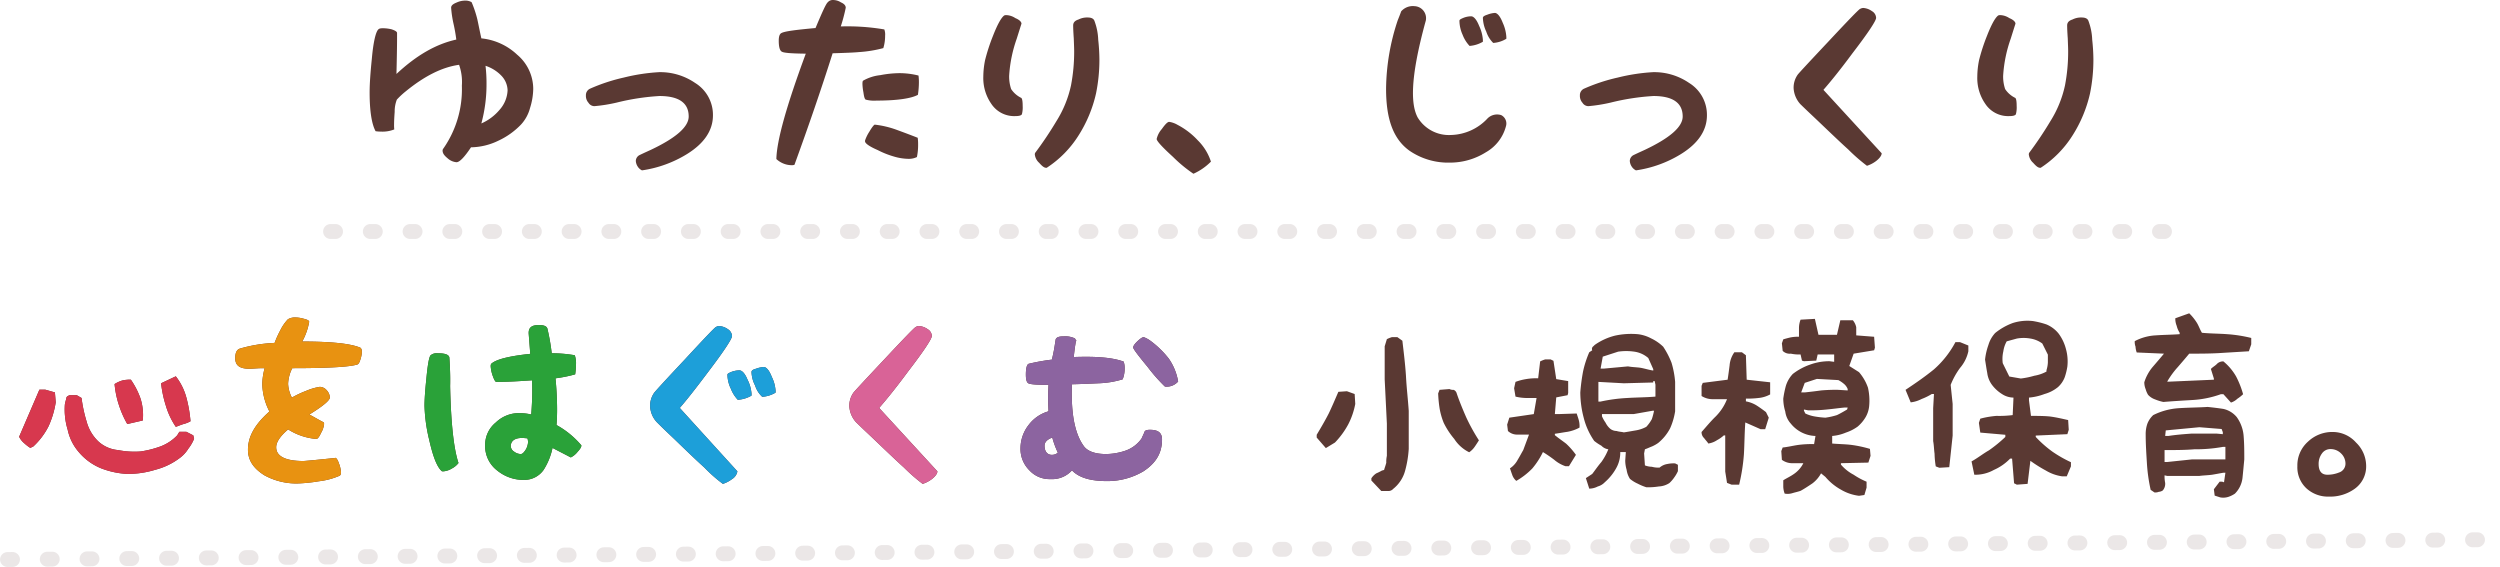 <svg xmlns="http://www.w3.org/2000/svg" width="503.024" height="114.092" viewBox="0 0 503.024 114.092">
  <g id="グループ_54" data-name="グループ 54" transform="translate(-548.988 -1180.92)">
    <g id="グループ_53" data-name="グループ 53">
      <path id="パス_115" data-name="パス 115" d="M-154.16-25.36a12.262,12.262,0,0,1,7.2,3.28,9.024,9.024,0,0,1,3.24,6.92,13.5,13.5,0,0,1-.64,3.8,7.843,7.843,0,0,1-1.8,3.32,15.089,15.089,0,0,1-4.6,3.28,12.971,12.971,0,0,1-5.48,1.32c-1.36,2.04-2.32,3-2.92,3a3.016,3.016,0,0,1-1.8-.8c-.68-.56-1-1-1-1.56a.647.647,0,0,1,.16-.4,20.828,20.828,0,0,0,3.72-12.64,10.331,10.331,0,0,0-.56-4.2c-3.48.48-7.04,2.32-10.76,5.36a16.176,16.176,0,0,0-1.76,1.64,6.515,6.515,0,0,0-.44,2.48c-.08,1.08-.12,1.92-.12,2.48a7.734,7.734,0,0,0,.04,1.04,6.356,6.356,0,0,1-2.68.44,7.481,7.481,0,0,1-1.08-.08c-.76-1.4-1.2-3.96-1.2-7.8,0-1.72.16-4,.44-6.72.32-3.64.84-5.6,1.36-6,.12-.12.36-.2.92-.2a8.32,8.32,0,0,1,1.64.2c.76.24,1.12.48,1.16.72v1.08c0,1.52-.04,3.84-.12,7.2,4.04-3.76,7.92-6,12.04-6.92a33.043,33.043,0,0,0-.6-3.36,22.037,22.037,0,0,1-.44-3.04c0-.4.28-.72,1.08-1.04a4.153,4.153,0,0,1,1.76-.4,2.422,2.422,0,0,1,1.28.32,21.988,21.988,0,0,1,1.16,3.48C-154.8-28.44-154.56-27.2-154.16-25.36Zm0,17.12A10.093,10.093,0,0,0-150.48-11a6.27,6.27,0,0,0,1.6-3.92,4.415,4.415,0,0,0-1.32-3,7.725,7.725,0,0,0-3.12-1.92,30.6,30.6,0,0,1,.2,3.64A30.006,30.006,0,0,1-154.16-8.24Zm35.76-10.32a12.4,12.4,0,0,1,7.24,2.16,7.531,7.531,0,0,1,3.6,6.52c0,3.04-1.76,5.64-5.16,7.76a23.736,23.736,0,0,1-9.12,3.32,2.1,2.1,0,0,1-.88-.8,2.28,2.28,0,0,1-.36-1.12,1.363,1.363,0,0,1,.76-1.16c1-.48,1.72-.8,2.24-1.04,5.08-2.4,7.64-4.64,7.64-6.72,0-2.72-1.96-4.12-5.88-4.12a46.9,46.9,0,0,0-8.6,1.32,32.133,32.133,0,0,1-4.48.72,1.407,1.407,0,0,1-1.2-.68,2.044,2.044,0,0,1-.52-1.48,1.417,1.417,0,0,1,.84-1.36,36.189,36.189,0,0,1,6.8-2.24A38.183,38.183,0,0,1-118.4-18.56Zm45.12-4.84a25.153,25.153,0,0,1-4.92.8c-.76.08-2.48.16-5.28.24-2.28,7.2-4.84,14.64-7.68,22.44a1.585,1.585,0,0,1-.6.08A4.586,4.586,0,0,1-94.8-1.08c.08-3.72,2.04-10.72,5.92-21.2-3.08-.04-4.52-.16-4.88-.44-.36-.24-.56-.96-.56-2.16,0-.92.2-1.4.56-1.56.68-.36,2.92-.64,6.84-1,1.36-3.24,2.12-4.92,2.48-5.2a1.309,1.309,0,0,1,1.04-.44,2.983,2.983,0,0,1,1.6.48q.96.42.96,1.08a33.905,33.905,0,0,1-1,3.76,44.233,44.233,0,0,1,8.76.6,2.921,2.921,0,0,1,.16,1.28A8.26,8.26,0,0,1-73.28-23.4Zm6.96,9.4c-1.32.72-4.12,1.16-8.32,1.16a6.561,6.561,0,0,1-2.2-.2c-.2-.16-.32-.56-.44-1.44a10.917,10.917,0,0,1-.2-1.68c0-.4.04-.6.12-.68a8.828,8.828,0,0,1,3.48-1.12,21.158,21.158,0,0,1,3.8-.4,15.819,15.819,0,0,1,3.88.48,9.988,9.988,0,0,1,.08,1.4A16.821,16.821,0,0,1-66.32-14ZM-75-8a18.856,18.856,0,0,1,4.4,1.04c1.64.6,3.12,1.16,4.24,1.6A9.3,9.3,0,0,1-66.28-4a11.717,11.717,0,0,1-.24,2.52,3.678,3.678,0,0,1-1.72.36A10.8,10.8,0,0,1-71.2-1.6a17.584,17.584,0,0,1-3.2-1.28c-1.76-.76-2.6-1.4-2.56-1.8V-4.8a7.95,7.95,0,0,1,.88-1.8C-75.52-7.56-75.12-8-75-8Zm29.52-20.32s-.32,1-.96,3.04a27.228,27.228,0,0,0-1.52,7.44,7.883,7.883,0,0,0,.4,2.68,5.1,5.1,0,0,0,2,1.76c.2.08.32.6.32,1.64a5.392,5.392,0,0,1-.16,1.68c-.16.24-.56.36-1.32.36a5.508,5.508,0,0,1-4.84-2.48,9.064,9.064,0,0,1-1.6-5.48A17.124,17.124,0,0,1-52.8-21a38.055,38.055,0,0,1,1.56-4.8c.92-2.36,1.68-3.72,2.28-4.16a.861.861,0,0,1,.4-.08,3.517,3.517,0,0,1,1.84.6C-45.84-29.08-45.48-28.64-45.48-28.32Zm13.32-1.24c.76,0,1.2.24,1.36.68a11.938,11.938,0,0,1,.76,3.8,38.585,38.585,0,0,1,.24,4,33.789,33.789,0,0,1-.68,6.8,26.665,26.665,0,0,1-3.56,8.52A21.234,21.234,0,0,1-40.4.68h-.12c-.4,0-.8-.32-1.4-1a2.609,2.609,0,0,1-.88-1.72c0-.08.04-.16.04-.24a74.293,74.293,0,0,0,4.32-6.44,22.376,22.376,0,0,0,2.92-7.16,35.757,35.757,0,0,0,.64-6.92c0-.56-.04-1.44-.08-2.56-.08-1.16-.12-2-.12-2.6,0-.56.32-.96,1.08-1.2A3.788,3.788,0,0,1-32.16-29.56Zm16.4,21c-.32,0-.8.48-1.48,1.44a4.566,4.566,0,0,0-1.04,2c0,.4,1.08,1.6,3.28,3.6a27.963,27.963,0,0,0,4.12,3.4A11.621,11.621,0,0,0-7.36-.56,10.672,10.672,0,0,0-10-4.84a14.992,14.992,0,0,0-4.08-3.12A4.674,4.674,0,0,0-15.76-8.56ZM45-29.8a4.348,4.348,0,0,0-1.48.28c-.68.28-.88.4-.88.64a7.066,7.066,0,0,0,.64,2.8,6.747,6.747,0,0,0,1.4,2.24,6.166,6.166,0,0,0,2.68-.84v-.36a7.931,7.931,0,0,0-.76-2.84C46.08-29.2,45.48-29.8,45-29.8Zm4.76-.68a5.138,5.138,0,0,0-1.52.36c-.64.2-.88.4-.88.64a6.9,6.9,0,0,0,.68,2.76,5.576,5.576,0,0,0,1.4,2.28,5.815,5.815,0,0,0,2.64-.84v-.36a7.992,7.992,0,0,0-.72-2.84C50.84-29.84,50.24-30.48,49.76-30.48ZM33.6-31.84a3.111,3.111,0,0,0-2.68,1.04c-.04.12-.24.68-.68,1.76A44.5,44.5,0,0,0,27.88-15.2c0,5.92,1.36,10.08,4.76,12.48A13.761,13.761,0,0,0,40.72-.36a13.558,13.558,0,0,0,7.24-2.08A8.487,8.487,0,0,0,52-7.68a1.892,1.892,0,0,0-.96-2.24,2.733,2.733,0,0,0-2.72.64,10.379,10.379,0,0,1-7.36,3.36,7.351,7.351,0,0,1-6.72-3.52c-1.28-2.4-1.72-7.36,1.64-19.52A2.421,2.421,0,0,0,33.6-31.84Zm48,13.28a12.4,12.4,0,0,1,7.24,2.16,7.531,7.531,0,0,1,3.6,6.52c0,3.04-1.76,5.64-5.16,7.76A23.736,23.736,0,0,1,78.16,1.2a2.1,2.1,0,0,1-.88-.8,2.28,2.28,0,0,1-.36-1.12,1.363,1.363,0,0,1,.76-1.16c1-.48,1.72-.8,2.24-1.04,5.08-2.4,7.64-4.64,7.64-6.72,0-2.72-1.96-4.12-5.88-4.12a46.9,46.9,0,0,0-8.6,1.32,32.133,32.133,0,0,1-4.48.72,1.407,1.407,0,0,1-1.2-.68,2.044,2.044,0,0,1-.52-1.48,1.417,1.417,0,0,1,.84-1.36,36.189,36.189,0,0,1,6.8-2.24A38.183,38.183,0,0,1,81.6-18.56ZM115.88-15c1.4-1.6,3.36-4,5.84-7.36,3.2-4.16,4.76-6.56,4.76-7.12a1.627,1.627,0,0,0-.84-1.36,3.4,3.4,0,0,0-1.76-.64,1.47,1.47,0,0,0-.64.2c-.28.12-2.4,2.32-6.4,6.6q-5.7,6.06-6.12,6.6a4.524,4.524,0,0,0-.84,2.76,5.228,5.228,0,0,0,1.36,3.2c1.52,1.48,2.64,2.52,3.44,3.28,2.56,2.44,4.6,4.4,6.2,5.84A35.851,35.851,0,0,0,124.64.28a6.271,6.271,0,0,0,1.84-.96c.72-.56,1.12-1.12,1.12-1.56Zm38.64-13.32s-.32,1-.96,3.04a27.228,27.228,0,0,0-1.52,7.44,7.882,7.882,0,0,0,.4,2.68,5.1,5.1,0,0,0,2,1.76c.2.08.32.6.32,1.64a5.393,5.393,0,0,1-.16,1.68c-.16.24-.56.36-1.32.36a5.508,5.508,0,0,1-4.84-2.48,9.064,9.064,0,0,1-1.6-5.48A17.125,17.125,0,0,1,147.2-21a38.058,38.058,0,0,1,1.56-4.8c.92-2.36,1.68-3.72,2.28-4.16a.861.861,0,0,1,.4-.08,3.517,3.517,0,0,1,1.84.6C154.16-29.08,154.52-28.64,154.52-28.32Zm13.32-1.24c.76,0,1.2.24,1.36.68a11.938,11.938,0,0,1,.76,3.8,38.588,38.588,0,0,1,.24,4,33.789,33.789,0,0,1-.68,6.8,26.665,26.665,0,0,1-3.56,8.52A21.234,21.234,0,0,1,159.6.68h-.12c-.4,0-.8-.32-1.4-1a2.609,2.609,0,0,1-.88-1.72c0-.08.04-.16.04-.24a74.3,74.3,0,0,0,4.32-6.44,22.376,22.376,0,0,0,2.92-7.16,35.756,35.756,0,0,0,.64-6.92c0-.56-.04-1.44-.08-2.56-.08-1.16-.12-2-.12-2.6,0-.56.32-.96,1.08-1.2A3.788,3.788,0,0,1,167.84-29.56ZM-225.4,62.28a18.876,18.876,0,0,0,5.64-.84,13.924,13.924,0,0,0,4.96-2.4,6.573,6.573,0,0,0,1.68-1.84,8.186,8.186,0,0,0,1.16-2l-.16-.68-1.4-.72h-1.4l-.44.72a9,9,0,0,1-3.4,2.24,20.53,20.53,0,0,1-3.96,1,16.778,16.778,0,0,1-4.52-.28,6.746,6.746,0,0,1-3.96-1.72,8.589,8.589,0,0,1-2.4-4.08,27.929,27.929,0,0,1-1-4.68l-.96-.56H-237c-.4.16-.68.28-.68.72a11.457,11.457,0,0,0-.28,1.12,13.888,13.888,0,0,0,.56,5.08,10.042,10.042,0,0,0,2.24,4.52,11.53,11.53,0,0,0,4.52,3.28A16.976,16.976,0,0,0-225.4,62.28Zm-19.52-5.24.6-.28a14.261,14.261,0,0,0,3.08-4.08,18.446,18.446,0,0,0,1.44-4.8l-.16-2-1.96-.56h-1.16l-4.08,9.48a3.866,3.866,0,0,0,1,1.28A8.646,8.646,0,0,0-244.92,57.04Zm29.28-4.24c.4-.12,1-.4,1.56-.56a5.68,5.68,0,0,0,1.4-.56,26.749,26.749,0,0,0-.84-4.8,12.081,12.081,0,0,0-2.12-4.24l-2.96,1.4a23.226,23.226,0,0,0,.96,4.52A15.311,15.311,0,0,0-215.64,52.8Zm-9.76-.56,3.12-.72a11.111,11.111,0,0,0-.44-4.36,15.864,15.864,0,0,0-1.96-3.84,6.273,6.273,0,0,0-1.72.16,6.2,6.2,0,0,0-1.56.72,18.916,18.916,0,0,0,.88,4.24A19.7,19.7,0,0,0-225.4,52.24ZM-192.2,41a7.468,7.468,0,0,0-.84,3.16,6.551,6.551,0,0,0,.76,2.76,20.3,20.3,0,0,1,2.88-1.36,11.354,11.354,0,0,1,2.72-.8,1.87,1.87,0,0,1,1.4.68,2.279,2.279,0,0,1,.64,1.44c0,.56-1.2,1.64-4.12,3.44,1.44.8,2.28,1.28,2.84,1.56a.489.489,0,0,1,.12.36,4.476,4.476,0,0,1-.6,1.76c-.4.88-.72,1.24-.96,1.24a12.449,12.449,0,0,1-5.68-1.92q-2.4,2.04-2.4,3.6c0,1.8,1.88,2.76,5.44,2.76.36,0,2.44-.2,6.32-.6l.12-.04c.2,0,.48.32.76,1.16a6.018,6.018,0,0,1,.4,1.72c0,.36-.08.6-.28.72a14.586,14.586,0,0,1-4.2,1.12,31.03,31.03,0,0,1-4.4.44,13.372,13.372,0,0,1-6.52-1.64c-2.24-1.4-3.32-3.04-3.32-5.16,0-2.6,1.36-5.08,4.32-7.68a12.587,12.587,0,0,1-1.44-5.48,12.708,12.708,0,0,1,.48-3.24c-.48,0-.88,0-1.6.04-.64.04-1.12.08-1.44.08-2,0-2.88-.68-2.88-2.12,0-1.08.28-1.68.88-1.92a29.2,29.2,0,0,1,7.04-1.16,19.824,19.824,0,0,1,1.16-2.56,8.857,8.857,0,0,1,1.52-2.2,2.7,2.7,0,0,1,1.48-.36,6.028,6.028,0,0,1,1.64.24c.84.2,1.16.4,1.16.64a13.034,13.034,0,0,1-1.4,3.96c5.84,0,9.6.4,11.6,1.2.24.08.4.36.4.92a5.342,5.342,0,0,1-.28,1.44c-.2.68-.4,1-.68,1.08C-180.84,40.76-185.08,41-192.2,41Zm58.16,15.52c.04.28-.2.72-.76,1.32a4.009,4.009,0,0,1-1.36,1.12c-1.52-.8-2.72-1.4-3.68-1.92a13.146,13.146,0,0,1-1.8,4.44,4.744,4.744,0,0,1-3.84,2,8.358,8.358,0,0,1-5.48-1.88,6.191,6.191,0,0,1-2.44-5.08,5.806,5.806,0,0,1,2.16-4.6,6.737,6.737,0,0,1,4.8-1.88,10.959,10.959,0,0,1,2.32.28c.12-1.64.2-3.08.2-4.64,0-.68,0-1.36-.04-2.24-2.84.2-5.08.32-6.76.32h-.48c-.2-.08-.44-.56-.72-1.36a7.057,7.057,0,0,1-.36-1.76c0-.32.04-.48.2-.6,1.04-.84,3.56-1.48,7.76-1.92-.2-2.64-.32-4.04-.32-4.2,0-1.12.64-1.6,2.08-1.6,1,0,1.52.24,1.68.68a41.675,41.675,0,0,1,.88,5,27.388,27.388,0,0,1,4.64.4,4.886,4.886,0,0,1,.24,1.88,13.868,13.868,0,0,1-.16,1.96,27.309,27.309,0,0,1-3.96.8c.2,2.04.32,4.16.32,6.36,0,1.08-.04,2.08-.12,3.04A17.8,17.8,0,0,1-134.04,56.52Zm-12.2,1.76c.36,0,.68-.36,1.08-1a3.579,3.579,0,0,0,.4-1.4,3.231,3.231,0,0,0-.12-.76c-.44-.04-.8-.08-1.08-.08-1.44,0-2.28.56-2.28,1.68a1.375,1.375,0,0,0,.68,1.08A2.331,2.331,0,0,0-146.24,58.28ZM-165.6,48.6c0-1.2.12-3.04.36-5.32.28-3,.56-4.56.88-4.88a1.939,1.939,0,0,1,1.44-.4c1.48,0,2.2.28,2.32.84.16,2.24.2,4.24.16,5.8.16,7.4.72,12.56,1.68,15.44a3.925,3.925,0,0,1-1.36,1.12,3.737,3.737,0,0,1-1.72.56.593.593,0,0,1-.28-.04c-.96-.84-1.76-2.88-2.52-6.24A32.767,32.767,0,0,1-165.6,48.6Zm51.36.4c1.4-1.6,3.28-4,5.8-7.36,3.16-4.16,4.72-6.56,4.72-7.12a1.724,1.724,0,0,0-.84-1.36,3.4,3.4,0,0,0-1.76-.64,1.47,1.47,0,0,0-.64.2c-.28.12-2.36,2.32-6.32,6.6-3.8,4.04-5.8,6.24-6.08,6.6a4.524,4.524,0,0,0-.84,2.76,5,5,0,0,0,1.36,3.2c1.48,1.48,2.6,2.52,3.4,3.28,2.52,2.44,4.56,4.4,6.16,5.84a29.688,29.688,0,0,0,3.72,3.28,6.27,6.27,0,0,0,1.84-.96,2.305,2.305,0,0,0,1.08-1.56Zm12-7.56a4.738,4.738,0,0,0-1.52.28c-.68.28-.88.4-.88.6a6.44,6.44,0,0,0,.68,2.8,6.747,6.747,0,0,0,1.4,2.24,6.328,6.328,0,0,0,2.76-.84v-.36a7.345,7.345,0,0,0-.8-2.84C-101.12,42.04-101.72,41.44-102.24,41.44Zm4.88-.68a5.656,5.656,0,0,0-1.56.36c-.64.16-.88.4-.88.64a6.265,6.265,0,0,0,.72,2.72,5.176,5.176,0,0,0,1.44,2.28,5.965,5.965,0,0,0,2.68-.84v-.36a7.375,7.375,0,0,0-.76-2.8C-96.24,41.4-96.84,40.76-97.36,40.76ZM-74.12,49c1.4-1.6,3.36-4,5.84-7.36,3.2-4.16,4.76-6.56,4.76-7.12a1.627,1.627,0,0,0-.84-1.36,3.4,3.4,0,0,0-1.76-.64,1.47,1.47,0,0,0-.64.2c-.28.12-2.4,2.32-6.4,6.6q-5.7,6.06-6.12,6.6a4.524,4.524,0,0,0-.84,2.76,5.228,5.228,0,0,0,1.36,3.2c1.52,1.48,2.64,2.52,3.44,3.28,2.56,2.44,4.6,4.4,6.2,5.84a35.85,35.85,0,0,0,3.76,3.28,6.271,6.271,0,0,0,1.84-.96c.72-.56,1.12-1.12,1.12-1.56Zm45.68,9.28a12.549,12.549,0,0,0,3.88-.68,6.659,6.659,0,0,0,3.24-2.44c.24-.56.48-1,.6-1.36.08-.24.4-.4,1.08-.4,1.68,0,2.44.6,2.44,1.96,0,2.72-1.24,4.76-3.76,6.4a14.215,14.215,0,0,1-7.32,1.96c-3.28,0-5.64-.68-7.04-2.16a5.35,5.35,0,0,1-4.32,1.76,5.477,5.477,0,0,1-4.24-1.76,6.06,6.06,0,0,1-1.8-4.48,7.648,7.648,0,0,1,1.6-4.6,7.622,7.622,0,0,1,4.04-2.8c-.04-1-.08-1.84-.08-2.68s.04-1.68.08-2.64c-2.6,0-3.84-.12-4.12-.36-.28-.2-.44-.76-.44-1.68,0-1.32.2-2.04.56-2.2a41.068,41.068,0,0,1,4.68-.84c.32-1.36.48-2.24.56-2.8l.2-1.28c.2-.44.68-.6,1.64-.6a4.526,4.526,0,0,1,2.2.4c.12.08.16.28.32.6.04-.88-.28.8-.52,3.16,4.44-.16,7.76.08,10.04.92a3.9,3.9,0,0,1,.2,1.36,5.842,5.842,0,0,1-.4,2.2,18.5,18.5,0,0,1-4.84.8c-1.72.08-3.52.16-5.36.2-.04.8-.04,1.4-.04,1.92,0,4.68.76,8.2,2.36,10.44C-32.24,57.72-30.68,58.28-28.44,58.28Zm-12.4-1.68c0,1.12.52,1.84,1.48,1.84a1.79,1.79,0,0,0,1.2-.44,17.724,17.724,0,0,1-1.12-3.04C-40.36,55.36-40.84,55.92-40.84,56.6Zm24.6-11.88a1,1,0,0,1-.4-.04,34.467,34.467,0,0,1-3.48-3.96C-22.04,38.4-23,37.12-23,36.84s.24-.68.88-1.28c.56-.52.96-.8,1.24-.8a5.468,5.468,0,0,1,1.44.8,18.783,18.783,0,0,1,3.6,3.52,11.454,11.454,0,0,1,1.88,4.6A3.07,3.07,0,0,1-16.24,44.72Zm43.16,21h1.4a1.3,1.3,0,0,0,1-.44,6.992,6.992,0,0,0,2.4-3.68,21.58,21.58,0,0,0,.72-4.36V49.6c-.16-2.4-.44-4.68-.56-7.08-.16-2.4-.44-4.64-.72-7.04l-1-.72H29.04a6.449,6.449,0,0,0-1,.4L27.6,36.6v6.64l.44,8.92v6.48a5.684,5.684,0,0,0-.12,1.4c-.16.6-.32,1-.44,1.44l-.44.12a9.748,9.748,0,0,1-1.12.56,3.4,3.4,0,0,0-1,1v.44Zm17.68-7.8a4.26,4.26,0,0,0,1.12-1.12c.28-.4.56-.84.84-1.28A38.215,38.215,0,0,1,44,50.88c-.68-1.56-1.4-3.28-1.96-4.96a1.092,1.092,0,0,0-.56-.56,1.579,1.579,0,0,1-.84-.16l-2,.16-.28.72a25.486,25.486,0,0,0,.28,2.96A13.708,13.708,0,0,0,39.48,52a15.585,15.585,0,0,0,2.12,3.24A7.513,7.513,0,0,0,44.6,57.92Zm-28.84-.84,1.84-1.12a16.619,16.619,0,0,0,2.68-3.68,14.941,14.941,0,0,0,1.4-4.08l-.12-2L20,45.64l-1.72.12c-.68,1.56-1.28,3-1.96,4.4-.72,1.4-1.56,2.84-2.4,4.24v.56Zm53,8.16a3.789,3.789,0,0,0,1.72-.44,3.057,3.057,0,0,0,1.4-.84,10.486,10.486,0,0,0,2.28-2.8A6.354,6.354,0,0,0,75,57.88h1.12L76,59.6a6.812,6.812,0,0,0,.28,1.84,4.471,4.471,0,0,0,.68,1.84,6.8,6.8,0,0,0,1.56.96,10.487,10.487,0,0,0,1.72.72,13.34,13.34,0,0,0,2.52-.16,4.274,4.274,0,0,0,2.12-.68,6.458,6.458,0,0,0,1-1.16,6.617,6.617,0,0,0,.72-1.24V60.44l-.56-.28a6.021,6.021,0,0,0-1.56.12,3.123,3.123,0,0,0-1.56.72,4.8,4.8,0,0,1-1.56-.16,4.155,4.155,0,0,1-1.4-.28l-.16-2.4.16-.84c.4-.12.96-.4,1.4-.56a6.888,6.888,0,0,0,1.28-.72,9.439,9.439,0,0,0,2.4-2.96,13.571,13.571,0,0,0,1-3.4V43.76a18.538,18.538,0,0,0-.72-3.84,16.6,16.6,0,0,0-1.68-3.24A9.163,9.163,0,0,0,81.2,35a7.509,7.509,0,0,0-2.68-.84,15.388,15.388,0,0,0-4.52.28,12.185,12.185,0,0,0-4.08,1.84c-.16.12-.28.28-.44.4a.653.653,0,0,0-.12.72l-.6.4a20.415,20.415,0,0,0-1.24,3.84,38.466,38.466,0,0,0-.56,4.24,20.253,20.253,0,0,0,.68,5.08,14.181,14.181,0,0,0,2.12,4.68,10.01,10.01,0,0,0,1.44.96,2.376,2.376,0,0,0,1.4.72,11.86,11.86,0,0,1-1.4,2.56c-.72.84-1.28,1.68-1.84,2.4l-1.28.84ZM54.08,63.68a14.62,14.62,0,0,0,3.24-2.52,15.849,15.849,0,0,0,2.12-3.28,25.7,25.7,0,0,1,2.28,1.56,6.94,6.94,0,0,0,2.24,1.28h.72l1.4-2.28a14.844,14.844,0,0,0-1.96-2.24c-.72-.56-1.56-1.12-2.28-1.72V54.2c.88-.12,1.72-.28,2.56-.4a8.146,8.146,0,0,0,2.4-.84,4.564,4.564,0,0,0-.16-1.56c-.12-.44-.28-.84-.4-1.28l-3.68.12h-.72l.28-3.36,2.28-.44.12-.44V43.6l-2.4-.4-.56-3.68L61,39.24H59.88a6.449,6.449,0,0,0-1,.4l-.4,3.4a11.723,11.723,0,0,0-2.44.16,11.111,11.111,0,0,0-2.12.56l-.28,1.28.28,1.68a9.962,9.962,0,0,0,2.12.28h2.12l-.56,3.24-4.92.72-.44,1.4.16,1.28a2.658,2.658,0,0,0,1.96.72h2.28l-1.16,3.12c-.4.68-.68,1.24-1.12,1.96a4.618,4.618,0,0,1-1.56,1.72c.16.4.28.84.44,1.24A2.741,2.741,0,0,0,54.08,63.68ZM80.24,52.8a6.659,6.659,0,0,1-2.12.72c-.72.12-1.56.28-2.4.4-.44-.12-1-.12-1.44-.28a2.168,2.168,0,0,1-1.24-.4,3.866,3.866,0,0,1-1-1.28,6.887,6.887,0,0,1-.72-1.28v-.44h6.36l3.84-.68h.28a13.991,13.991,0,0,1-.44,1.68A7.371,7.371,0,0,1,80.24,52.8Zm1.84-6.08c-1.84.16-3.84.16-5.68.28a32.674,32.674,0,0,0-5.36.72H70.6V43.76l5.12.28,5.92-.16V43.6h.28l.16.72Zm-.44-5.24c-.84-.12-1.68-.4-2.56-.56-.84-.12-1.68-.12-2.52-.28l-4.8.44h-.72l.44-2.4,3.08-1a11.252,11.252,0,0,1,3.28,0,5.411,5.411,0,0,1,2.8,1.28l1,2.24Zm41.4,25.2,1.08-.16.44-1.48v-1.2a14.523,14.523,0,0,1-2.6-1.4,8.612,8.612,0,0,1-2.56-2.04v-.28l5.52-.12.44-1.36-.12-1.4a24.718,24.718,0,0,0-3.72-.8c-1.28-.16-2.64-.16-3.88-.28V54.64a8.992,8.992,0,0,0,2.76-.68,8.758,8.758,0,0,0,2.36-1.2,7.512,7.512,0,0,0,1.64-1.96,5.481,5.481,0,0,0,.68-2.16,11.679,11.679,0,0,0-.24-3.72,9.657,9.657,0,0,0-1.8-3.12l-1.96-1.24.88-2.48,4.12-.68.16-.52-.16-2.2-3.6-.28V32.76a3.265,3.265,0,0,0-.68-1.4h-2.52l-.68,2.92h-3.72l-.72-3.2-2.88.16a4.777,4.777,0,0,0-.32,1.64v1.8a7.373,7.373,0,0,0-1.64.12c-.56.12-1.12.28-1.52.4l-.28.8.16,1.52a2.015,2.015,0,0,0,1.64.56,7.952,7.952,0,0,0,1.96.16l.28,1.24.4.12,2.48-.12.28-1.24h3.32v1.48l-.96-.12a11.3,11.3,0,0,0-3.88.68,12.185,12.185,0,0,0-3.48,1.88,6.117,6.117,0,0,0-1.4,2.4,20.619,20.619,0,0,0-.52,2.56,8.858,8.858,0,0,0,.4,2.6,4.464,4.464,0,0,0,1.12,2.44,6.623,6.623,0,0,0,4.96,2.48L114,56.28a20.393,20.393,0,0,0-3.16.16c-1.12.16-2.24.44-3.16.52l-.28.72.12,1.76a3.466,3.466,0,0,0,2.04.68h2.28a5.723,5.723,0,0,1-1.72,2.04c-.8.6-1.64.96-2.32,1.4v1.32a4.3,4.3,0,0,0,.28,1.36,3.28,3.28,0,0,0,1.64-.12c.56-.16,1.12-.28,1.56-.44.68-.36,1.52-.92,2.36-1.48a6.262,6.262,0,0,0,1.76-2.04l.88.72a11.243,11.243,0,0,0,3.12,2.56A9.383,9.383,0,0,0,123.04,66.68ZM97.4,64.44h1.52a37.773,37.773,0,0,0,.96-6.12c.12-2.04.12-4.2.28-6.4l3.08,1.36h.92l.72-2.32-.56-1.12c-.68-.52-1.24-.92-1.92-1.36a6.248,6.248,0,0,0-2.12-.8v-.56A17.444,17.444,0,0,0,102.8,47a6.013,6.013,0,0,0,2.36-.72V43.84l-4.72-.52-.16-4.92-.8-.6H97.96A5.257,5.257,0,0,0,97,40.44c-.12.92-.24,1.88-.4,2.88l-5,.64-.24.6V46.6a4.174,4.174,0,0,0,2.32.64h2.8a10.289,10.289,0,0,1-2.28,3.48c-.96.92-1.88,2.04-2.84,3.12a1.6,1.6,0,0,0,.52,1.24c.28.4.56.64.84,1.08a4.265,4.265,0,0,0,1.76-.68,6.434,6.434,0,0,0,1.36-.96h.28V61.8l.36,2.28Zm15.4-14.96a29.566,29.566,0,0,0,3.72-.16c1.28-.12,2.36-.28,3.6-.4h.64l-.12.4c-.68.4-1.36.8-2.04,1.12a14.021,14.021,0,0,1-2.32.52,18.079,18.079,0,0,1-2.12-.24,7.186,7.186,0,0,1-1.92-.6l-.28-.56v-.24Zm7.96-4-1.88-.12a32.58,32.58,0,0,0-3.48.12c-1.12.16-2.2.28-3.28.4h-.72l.72-1.92,2.44-.8,4.32.24a5.635,5.635,0,0,1,1.08.72,2.586,2.586,0,0,1,.8,1.08ZM154.8,64.44l2.16-.16.56-4.64a27.38,27.38,0,0,0,3.12,1.96,8.712,8.712,0,0,0,3.24,1.16h.96l.84-2v-.84a25.151,25.151,0,0,1-3.72-2.12,23.14,23.14,0,0,1-3.36-2.96v-.28l6.36-.28.28-.88-.12-1.96c-1.24-.28-2.44-.56-3.68-.72-1.2-.12-2.6-.12-3.8-.12l-.4-3.12v-.56a11.453,11.453,0,0,0,3.12-.72,7.353,7.353,0,0,0,2.72-1.4,5.1,5.1,0,0,0,1.36-2,12.622,12.622,0,0,0,.52-2.12,9.288,9.288,0,0,0-.28-3.52,8.935,8.935,0,0,0-1.48-3.12,6.176,6.176,0,0,0-2.44-1.84,16.908,16.908,0,0,0-2.72-.68,9.745,9.745,0,0,0-4.08.4,12.443,12.443,0,0,0-3.52,2,6.02,6.02,0,0,0-1.36,2.4,12.705,12.705,0,0,0-.68,2.96c.16,1,.28,1.84.44,2.68a5.1,5.1,0,0,0,1.08,2.56,7.472,7.472,0,0,0,1.88,1.68,4.293,4.293,0,0,0,2.32.72l-.16,3.52a21.712,21.712,0,0,1-3.24.16,18,18,0,0,0-3.28.56l-.28.84.28,1.96,5.04.44v.44a28.347,28.347,0,0,1-3.28,2.68c-1.2.68-2.28,1.56-3.52,2.24l.56,2.68a7.6,7.6,0,0,0,3.92-.96,10.3,10.3,0,0,0,3.28-2.28h.4l.4,4.96Zm-15.6-3.4,2-.12.68-6.36V48.2l-.4-3.84a15.248,15.248,0,0,1,1.88-3.4,7.631,7.631,0,0,0,1.68-3.36V36.44l-1.68-.68h-.92a19.418,19.418,0,0,1-4.32,5.48c-1.92,1.56-3.8,2.84-5.72,4.12l1.04,2.52a6.379,6.379,0,0,0,2.2-.68,12,12,0,0,0,2.04-1h.44l-.16,2.84v6.64c.16.84.16,1.68.28,2.52a17.909,17.909,0,0,0,.24,2.56Zm21.56-19.36a7.707,7.707,0,0,1-2.44.84,16.432,16.432,0,0,1-2.72.56l-2.32-.4L151.96,40a6.678,6.678,0,0,1,.12-2.4,5.655,5.655,0,0,1,.68-2l2.04-.56a7.767,7.767,0,0,1,2.72,0,5.45,5.45,0,0,1,2.4,1l1.12,2.24v1.56a6.024,6.024,0,0,1-.28,1.56ZM195.72,67a3.333,3.333,0,0,0,1.68-.12,5.458,5.458,0,0,0,1.28-.64,5.34,5.34,0,0,0,1.52-3.16c.12-1.16.24-2.44.36-3.72,0-1.52,0-3.04-.12-4.56a7.532,7.532,0,0,0-1.4-3.96,4.882,4.882,0,0,0-2.68-1.64c-1-.16-2.04-.28-3.16-.4-1.92.12-3.72.12-5.64.24a13.46,13.46,0,0,0-5.32,1.4,4.707,4.707,0,0,0-1.16,1.68,6.276,6.276,0,0,0-.36,2.16c0,1.92.12,3.8.24,5.72a34.135,34.135,0,0,0,.76,5.48l.76.52a1.871,1.871,0,0,0,.88-.12,1.611,1.611,0,0,0,.8-.28,2.051,2.051,0,0,0,.48-1.52,6.5,6.5,0,0,1-.12-1.52l.52.12h6.48c.92-.12,1.68-.12,2.56-.24.76-.12,1.52-.28,2.28-.4h.4l-.28,1.92-.36-.12h-.52l-1.16,1.52.16,1.28Zm1.04-7.64H190l-4.96.52h-.52v-2.4c2.04,0,4.08,0,6-.16a30.682,30.682,0,0,0,5.72-.48h.52Zm-.52-5.08-1.28-.12H190c-1.64.12-3.2.24-4.72.48h-.64l.12-1.12,6.76-.64,4.48.36.24.64Zm1.64-6.36a3.293,3.293,0,0,0,1.28-.76,7.779,7.779,0,0,0,1.16-.92,18.3,18.3,0,0,0-1.4-3.56,10.917,10.917,0,0,0-2.56-3.04,1.714,1.714,0,0,0-1.28.48c-.36.4-.88.64-1.24,1.04l.6,1.92v.24l-9.16.4h-.24a16.963,16.963,0,0,1,2.16-2.96c.76-.88,1.52-1.76,2.28-2.68,2.04,0,4.08,0,6.12-.12,1.92-.12,3.96-.24,5.88-.36l.48-1.4V34.92a28.344,28.344,0,0,0-4.84-.76c-1.64-.12-3.44-.12-5.08-.28-.4-.64-.64-1.4-1.04-2.04a10.111,10.111,0,0,0-1.52-1.88l-2.8,1a3.812,3.812,0,0,0,.28,1.52,4.484,4.484,0,0,0,.6,1.4v.28c-1.64.12-3.16.12-4.84.24a10.148,10.148,0,0,0-4.2,1.16,2.723,2.723,0,0,0,.16,1.12,3.747,3.747,0,0,0,.24,1.16l5.48.24c-.76.92-1.52,1.8-2.28,2.68a8.89,8.89,0,0,0-1.68,3.08,3.792,3.792,0,0,0,.28,1.4,4.5,4.5,0,0,0,.48,1.12,3.413,3.413,0,0,0,1.4.92,9.219,9.219,0,0,0,1.68.52c1.88-.16,3.92-.28,5.96-.4a20.228,20.228,0,0,0,5.6-1.16h.52Zm20.56,5.92a6.272,6.272,0,0,1,4.6,2.12,6.551,6.551,0,0,1,2.04,4.64,5.517,5.517,0,0,1-2.32,4.68,8.411,8.411,0,0,1-5.16,1.56,6.42,6.42,0,0,1-4.56-1.68,5.787,5.787,0,0,1-1.8-4.44,6.367,6.367,0,0,1,2.12-4.92A7.1,7.1,0,0,1,218.44,53.84Zm-1.16,8.6A6.146,6.146,0,0,0,219.6,62a1.87,1.87,0,0,0,1.32-1.72,2.839,2.839,0,0,0-.88-2.12,2.967,2.967,0,0,0-2.12-.88,2.061,2.061,0,0,0-1.76.92,3.464,3.464,0,0,0-.64,2.08C215.52,61.72,216.12,62.44,217.28,62.44Z" transform="translate(800 1214)" fill="#5a3933"/>
      <line id="線_1" data-name="線 1" x2="369" transform="translate(615.5 1227.5)" fill="none" stroke="rgba(90,57,51,0.12)" stroke-linecap="round" stroke-width="3" stroke-dasharray="1 7"/>
      <line id="線_2" data-name="線 2" y1="4" x2="500" transform="translate(550.5 1289.5)" fill="none" stroke="rgba(90,57,51,0.12)" stroke-linecap="round" stroke-width="3" stroke-dasharray="1 7"/>
      <path id="パス_121" data-name="パス 121" d="M24.6-1.72a18.876,18.876,0,0,0,5.64-.84,13.924,13.924,0,0,0,4.96-2.4A6.573,6.573,0,0,0,36.88-6.8a8.186,8.186,0,0,0,1.16-2l-.16-.68-1.4-.72h-1.4l-.44.72a9,9,0,0,1-3.4,2.24,20.53,20.53,0,0,1-3.96,1,16.778,16.778,0,0,1-4.52-.28A6.746,6.746,0,0,1,18.8-8.24a8.589,8.589,0,0,1-2.4-4.08,27.929,27.929,0,0,1-1-4.68l-.96-.56H13c-.4.16-.68.28-.68.72a11.455,11.455,0,0,0-.28,1.12,13.888,13.888,0,0,0,.56,5.08,10.042,10.042,0,0,0,2.24,4.52,11.53,11.53,0,0,0,4.52,3.28A16.976,16.976,0,0,0,24.6-1.72ZM5.08-6.96l.6-.28a14.261,14.261,0,0,0,3.08-4.08,18.446,18.446,0,0,0,1.44-4.8l-.16-2-1.96-.56H6.92L2.84-9.2a3.866,3.866,0,0,0,1,1.28A8.646,8.646,0,0,0,5.08-6.96ZM34.36-11.2c.4-.12,1-.4,1.56-.56a5.68,5.68,0,0,0,1.4-.56,26.748,26.748,0,0,0-.84-4.8,12.081,12.081,0,0,0-2.12-4.24l-2.96,1.4a23.225,23.225,0,0,0,.96,4.52A15.311,15.311,0,0,0,34.36-11.2Zm-9.76-.56,3.12-.72a11.111,11.111,0,0,0-.44-4.36,15.864,15.864,0,0,0-1.96-3.84,6.273,6.273,0,0,0-1.72.16,6.205,6.205,0,0,0-1.56.72,18.916,18.916,0,0,0,.88,4.24A19.7,19.7,0,0,0,24.6-11.76Z" transform="translate(550 1278)" fill="#d7384e"/>
    </g>
    <path id="パス_120" data-name="パス 120" d="M17.8-23a7.467,7.467,0,0,0-.84,3.16,6.551,6.551,0,0,0,.76,2.76,20.3,20.3,0,0,1,2.88-1.36,11.354,11.354,0,0,1,2.72-.8,1.87,1.87,0,0,1,1.4.68,2.279,2.279,0,0,1,.64,1.44c0,.56-1.2,1.64-4.12,3.44,1.44.8,2.28,1.28,2.84,1.56a.489.489,0,0,1,.12.36A4.476,4.476,0,0,1,23.6-10c-.4.88-.72,1.24-.96,1.24a12.449,12.449,0,0,1-5.68-1.92q-2.4,2.04-2.4,3.6c0,1.8,1.88,2.76,5.44,2.76.36,0,2.44-.2,6.32-.6l.12-.04c.2,0,.48.32.76,1.16a6.018,6.018,0,0,1,.4,1.72c0,.36-.08.6-.28.72a14.586,14.586,0,0,1-4.2,1.12,31.03,31.03,0,0,1-4.4.44A13.371,13.371,0,0,1,12.2-1.44C9.96-2.84,8.88-4.48,8.88-6.6c0-2.6,1.36-5.08,4.32-7.68a12.587,12.587,0,0,1-1.44-5.48A12.708,12.708,0,0,1,12.24-23c-.48,0-.88,0-1.6.04-.64.04-1.12.08-1.44.08-2,0-2.88-.68-2.88-2.12,0-1.08.28-1.68.88-1.92a29.2,29.2,0,0,1,7.04-1.16,19.824,19.824,0,0,1,1.16-2.56,8.857,8.857,0,0,1,1.52-2.2,2.7,2.7,0,0,1,1.48-.36,6.028,6.028,0,0,1,1.64.24c.84.2,1.16.4,1.16.64a13.034,13.034,0,0,1-1.4,3.96c5.84,0,9.6.4,11.6,1.2.24.08.4.36.4.92a5.342,5.342,0,0,1-.28,1.44c-.2.68-.4,1-.68,1.08C29.16-23.24,24.92-23,17.8-23Z" transform="translate(590 1278)" fill="#e89211"/>
    <path id="パス_119" data-name="パス 119" d="M35.96-7.48c.04.28-.2.72-.76,1.32a4.009,4.009,0,0,1-1.36,1.12c-1.52-.8-2.72-1.4-3.68-1.92a13.145,13.145,0,0,1-1.8,4.44,4.744,4.744,0,0,1-3.84,2A8.358,8.358,0,0,1,19.04-2.4,6.191,6.191,0,0,1,16.6-7.48a5.806,5.806,0,0,1,2.16-4.6,6.737,6.737,0,0,1,4.8-1.88,10.959,10.959,0,0,1,2.32.28c.12-1.64.2-3.08.2-4.64,0-.68,0-1.36-.04-2.24-2.84.2-5.08.32-6.76.32H18.8c-.2-.08-.44-.56-.72-1.36a7.057,7.057,0,0,1-.36-1.76c0-.32.04-.48.2-.6,1.04-.84,3.56-1.48,7.76-1.92-.2-2.64-.32-4.04-.32-4.2,0-1.12.64-1.6,2.08-1.6,1,0,1.52.24,1.68.68A41.676,41.676,0,0,1,30-26a27.388,27.388,0,0,1,4.64.4,4.886,4.886,0,0,1,.24,1.88,13.868,13.868,0,0,1-.16,1.96,27.309,27.309,0,0,1-3.96.8c.2,2.04.32,4.16.32,6.36,0,1.08-.04,2.08-.12,3.04A17.8,17.8,0,0,1,35.96-7.48ZM23.76-5.72c.36,0,.68-.36,1.08-1a3.579,3.579,0,0,0,.4-1.4,3.231,3.231,0,0,0-.12-.76c-.44-.04-.8-.08-1.08-.08-1.44,0-2.28.56-2.28,1.68a1.375,1.375,0,0,0,.68,1.08A2.331,2.331,0,0,0,23.76-5.72ZM4.4-15.4c0-1.2.12-3.04.36-5.32.28-3,.56-4.56.88-4.88A1.939,1.939,0,0,1,7.08-26c1.48,0,2.2.28,2.32.84.16,2.24.2,4.24.16,5.8.16,7.4.72,12.56,1.68,15.44A3.925,3.925,0,0,1,9.88-2.8a3.737,3.737,0,0,1-1.72.56.593.593,0,0,1-.28-.04c-.96-.84-1.76-2.88-2.52-6.24A32.767,32.767,0,0,1,4.4-15.4Z" transform="translate(630 1278)" fill="#2aa239"/>
    <path id="パス_118" data-name="パス 118" d="M15.76-15c1.4-1.6,3.28-4,5.8-7.36,3.16-4.16,4.72-6.56,4.72-7.12a1.724,1.724,0,0,0-.84-1.36,3.4,3.4,0,0,0-1.76-.64,1.47,1.47,0,0,0-.64.2c-.28.12-2.36,2.32-6.32,6.6-3.8,4.04-5.8,6.24-6.08,6.6a4.524,4.524,0,0,0-.84,2.76,5,5,0,0,0,1.36,3.2c1.48,1.48,2.6,2.52,3.4,3.28C17.08-6.4,19.12-4.44,20.72-3A29.688,29.688,0,0,0,24.44.28a6.271,6.271,0,0,0,1.84-.96,2.305,2.305,0,0,0,1.08-1.56Zm12-7.56a4.738,4.738,0,0,0-1.52.28c-.68.28-.88.4-.88.6a6.44,6.44,0,0,0,.68,2.8,6.747,6.747,0,0,0,1.4,2.24,6.328,6.328,0,0,0,2.76-.84v-.36a7.345,7.345,0,0,0-.8-2.84C28.88-21.96,28.28-22.56,27.76-22.56Zm4.88-.68a5.656,5.656,0,0,0-1.56.36c-.64.16-.88.4-.88.64a6.265,6.265,0,0,0,.72,2.72,5.176,5.176,0,0,0,1.44,2.28,5.965,5.965,0,0,0,2.68-.84v-.36a7.375,7.375,0,0,0-.76-2.8C33.76-22.6,33.16-23.24,32.64-23.24Z" transform="translate(670 1278)" fill="#1d9fd9"/>
    <path id="パス_117" data-name="パス 117" d="M15.88-15c1.4-1.6,3.36-4,5.84-7.36,3.2-4.16,4.76-6.56,4.76-7.12a1.627,1.627,0,0,0-.84-1.36,3.4,3.4,0,0,0-1.76-.64,1.47,1.47,0,0,0-.64.2c-.28.12-2.4,2.32-6.4,6.6q-5.7,6.06-6.12,6.6a4.524,4.524,0,0,0-.84,2.76,5.228,5.228,0,0,0,1.36,3.2c1.52,1.48,2.64,2.52,3.44,3.28,2.56,2.44,4.6,4.4,6.2,5.84A35.85,35.85,0,0,0,24.64.28a6.271,6.271,0,0,0,1.84-.96c.72-.56,1.12-1.12,1.12-1.56Z" transform="translate(710 1278)" fill="#d96397"/>
    <path id="パス_116" data-name="パス 116" d="M21.56-5.72a12.549,12.549,0,0,0,3.88-.68,6.659,6.659,0,0,0,3.24-2.44c.24-.56.48-1,.6-1.36.08-.24.4-.4,1.08-.4,1.68,0,2.44.6,2.44,1.96,0,2.72-1.24,4.76-3.76,6.4A14.215,14.215,0,0,1,21.72-.28c-3.28,0-5.64-.68-7.04-2.16A5.35,5.35,0,0,1,10.36-.68,5.477,5.477,0,0,1,6.12-2.44a6.06,6.06,0,0,1-1.8-4.48,7.648,7.648,0,0,1,1.6-4.6,7.622,7.622,0,0,1,4.04-2.8c-.04-1-.08-1.84-.08-2.68s.04-1.68.08-2.64c-2.6,0-3.84-.12-4.12-.36-.28-.2-.44-.76-.44-1.68,0-1.32.2-2.04.56-2.2a41.068,41.068,0,0,1,4.68-.84c.32-1.36.48-2.24.56-2.8l.2-1.28c.2-.44.68-.6,1.64-.6a4.526,4.526,0,0,1,2.2.4c.12.08.16.28.32.6.04-.88-.28.8-.52,3.16,4.44-.16,7.76.08,10.04.92a3.9,3.9,0,0,1,.2,1.36,5.842,5.842,0,0,1-.4,2.2,18.5,18.5,0,0,1-4.84.8c-1.72.08-3.52.16-5.36.2-.04.8-.04,1.4-.04,1.92,0,4.68.76,8.2,2.36,10.44C17.76-6.28,19.32-5.72,21.56-5.72ZM9.16-7.4c0,1.12.52,1.84,1.48,1.84A1.79,1.79,0,0,0,11.84-6a17.724,17.724,0,0,1-1.12-3.04C9.64-8.64,9.16-8.08,9.16-7.4Zm24.6-11.88a1,1,0,0,1-.4-.04,34.467,34.467,0,0,1-3.48-3.96C27.96-25.6,27-26.88,27-27.16s.24-.68.88-1.28c.56-.52.96-.8,1.24-.8a5.468,5.468,0,0,1,1.44.8,18.783,18.783,0,0,1,3.6,3.52,11.454,11.454,0,0,1,1.88,4.6A3.07,3.07,0,0,1,33.76-19.28Z" transform="translate(750 1278)" fill="#8c64a0"/>
  </g>
</svg>
